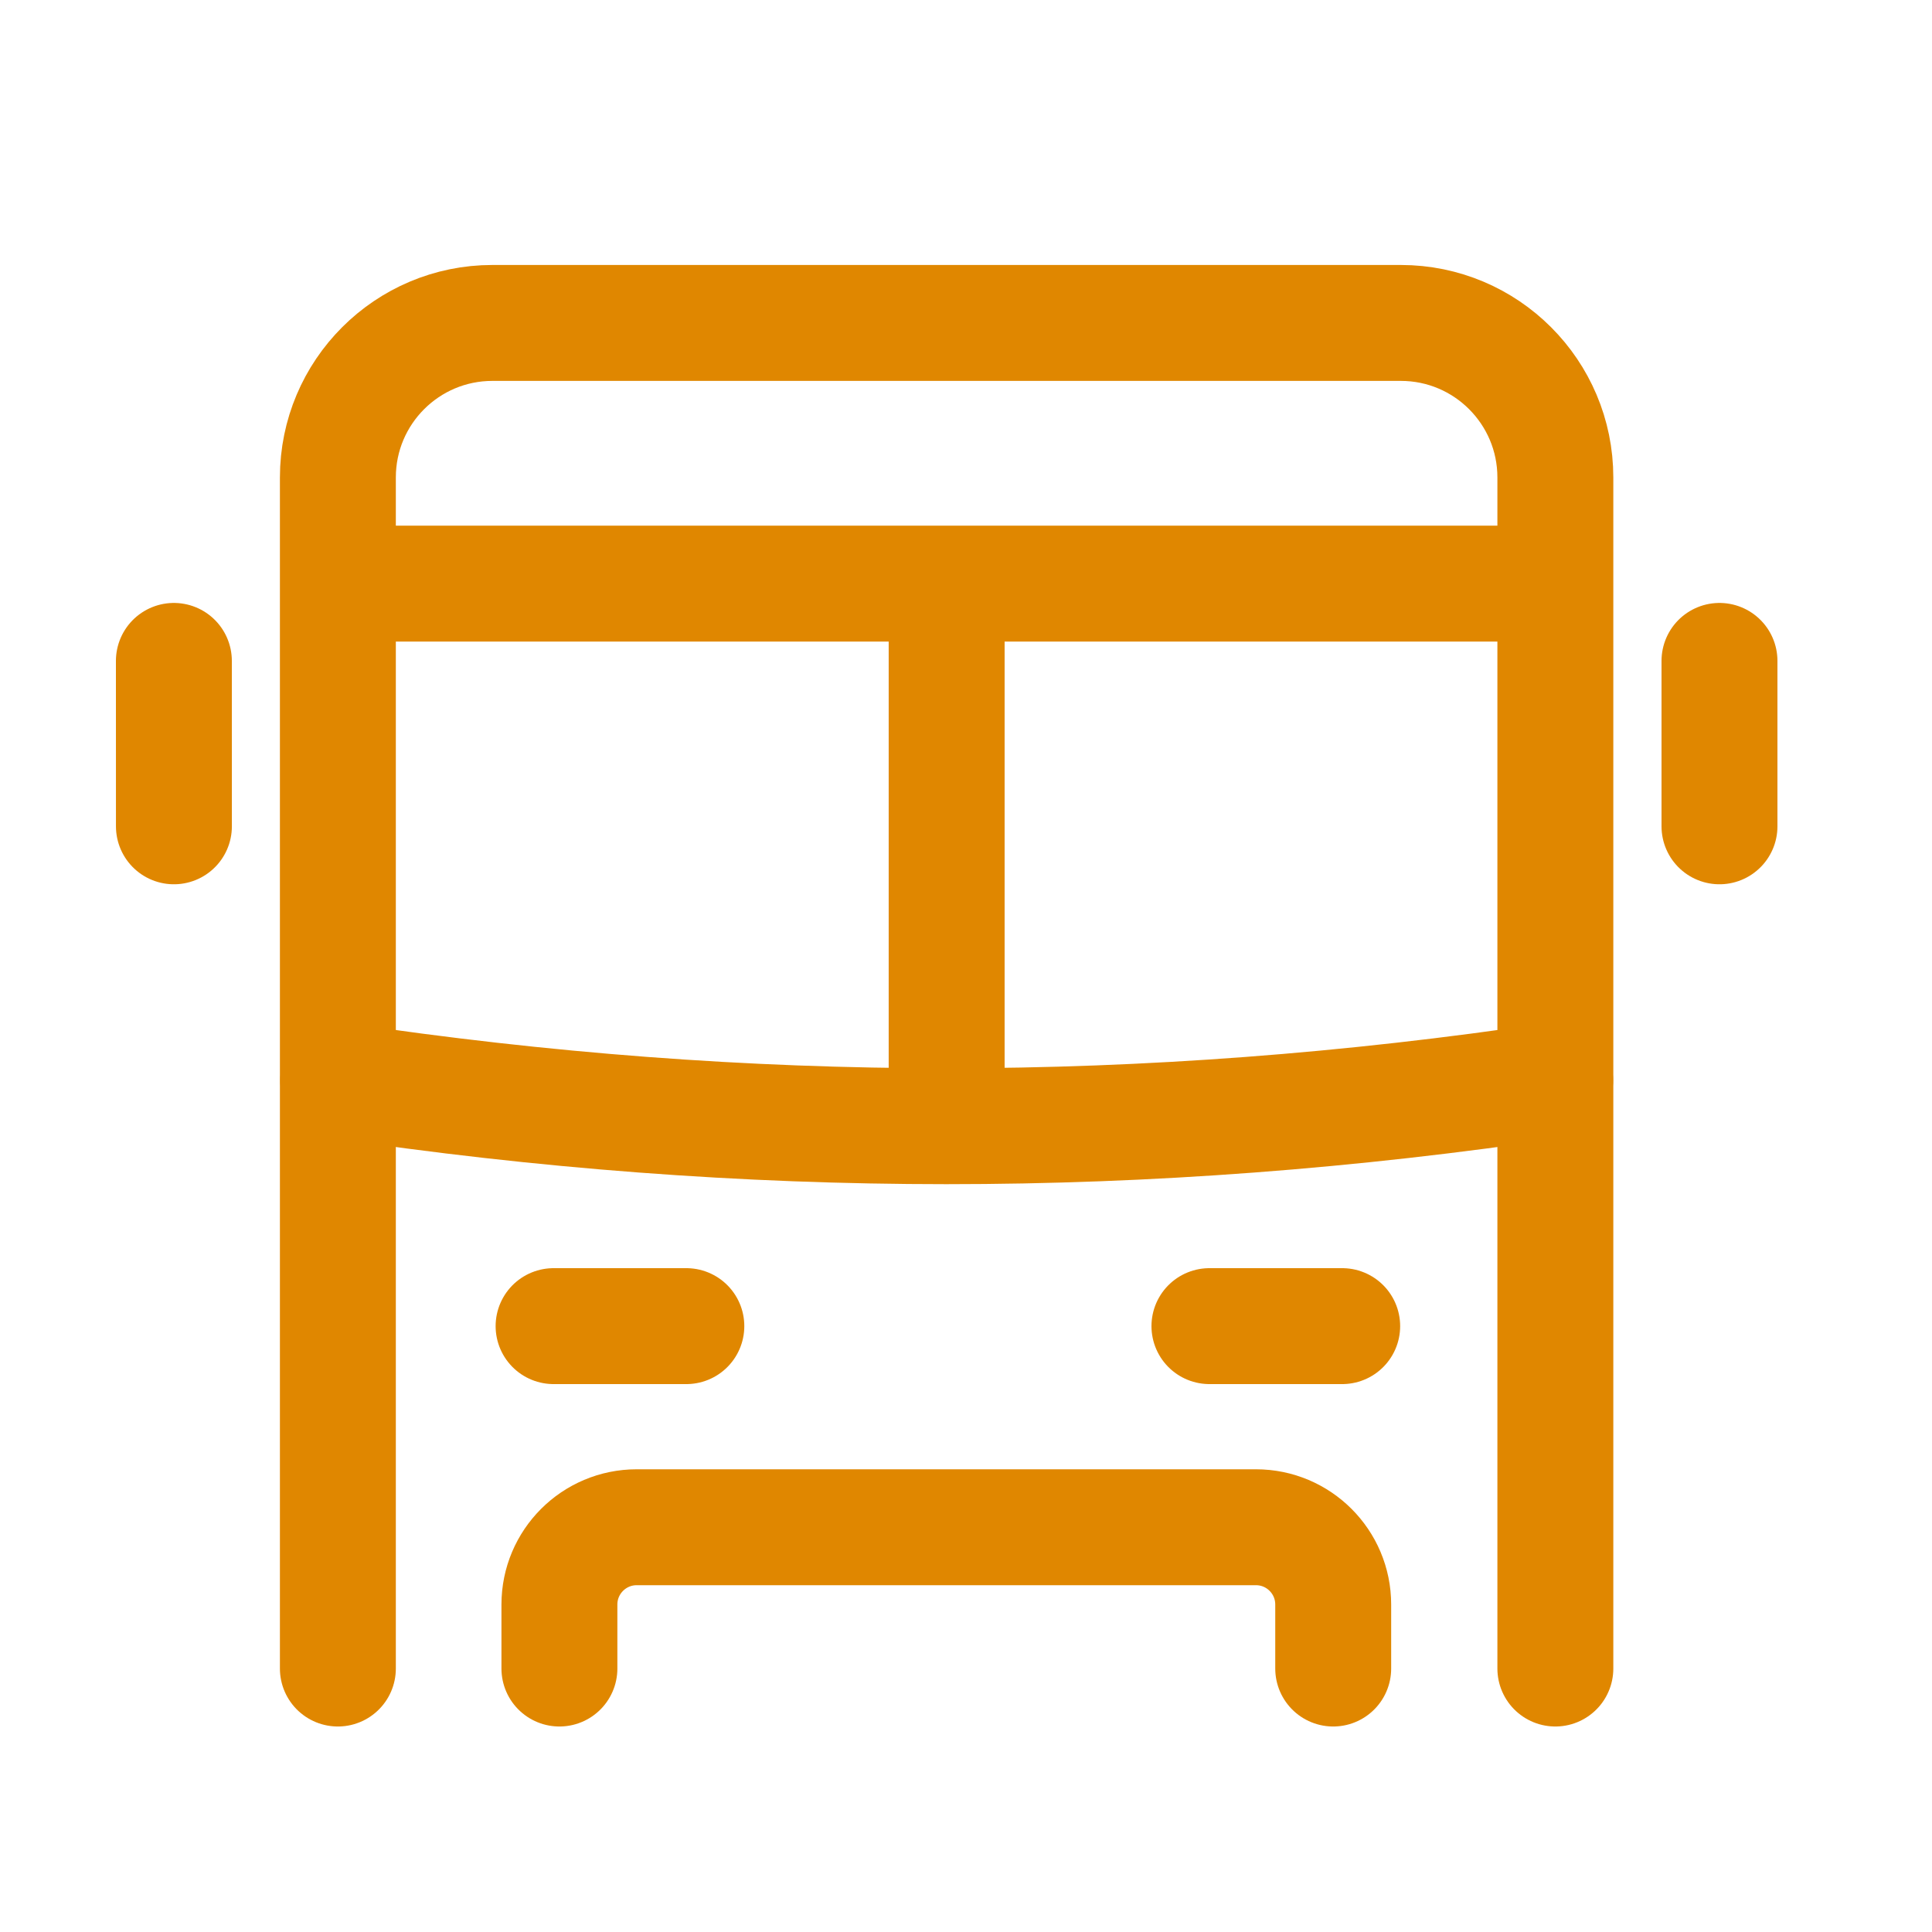 <svg width="60" height="60" viewBox="0 0 60 60" fill="none" xmlns="http://www.w3.org/2000/svg">
<path d="M48.303 51.818L48.303 14.829C48.303 12.178 46.154 10.029 43.503 10.029H15.293C12.642 10.029 10.493 12.178 10.493 14.829L10.493 51.818" stroke="#E08700" stroke-width="3.6" stroke-linecap="round" stroke-linejoin="round"/>
<path d="M48.297 33.551C35.575 35.452 23.19 35.449 10.503 33.551" stroke="#E08700" stroke-width="3.6" stroke-linecap="round" stroke-linejoin="round"/>
<path d="M53.4 25.662L53.4 20.525M5.401 25.662L5.4 20.525M48.098 18.125H10.642" stroke="#E08700" stroke-width="3.6" stroke-linecap="round" stroke-linejoin="round"/>
<path d="M41.404 51.818V49.83C41.404 48.505 40.33 47.43 39.005 47.43H19.773C18.448 47.43 17.373 48.505 17.373 49.83V51.818" stroke="#E08700" stroke-width="3.6" stroke-linecap="round" stroke-linejoin="round"/>
<path d="M29.399 34.888V18.305" stroke="#E08700" stroke-width="3.6" stroke-linecap="round" stroke-linejoin="round"/>
<path d="M37.56 41.184H41.683" stroke="#E08700" stroke-width="3.6" stroke-linecap="round" stroke-linejoin="round"/>
<path d="M17.192 41.184H21.315" stroke="#E08700" stroke-width="3.6" stroke-linecap="round" stroke-linejoin="round"/>
</svg>
